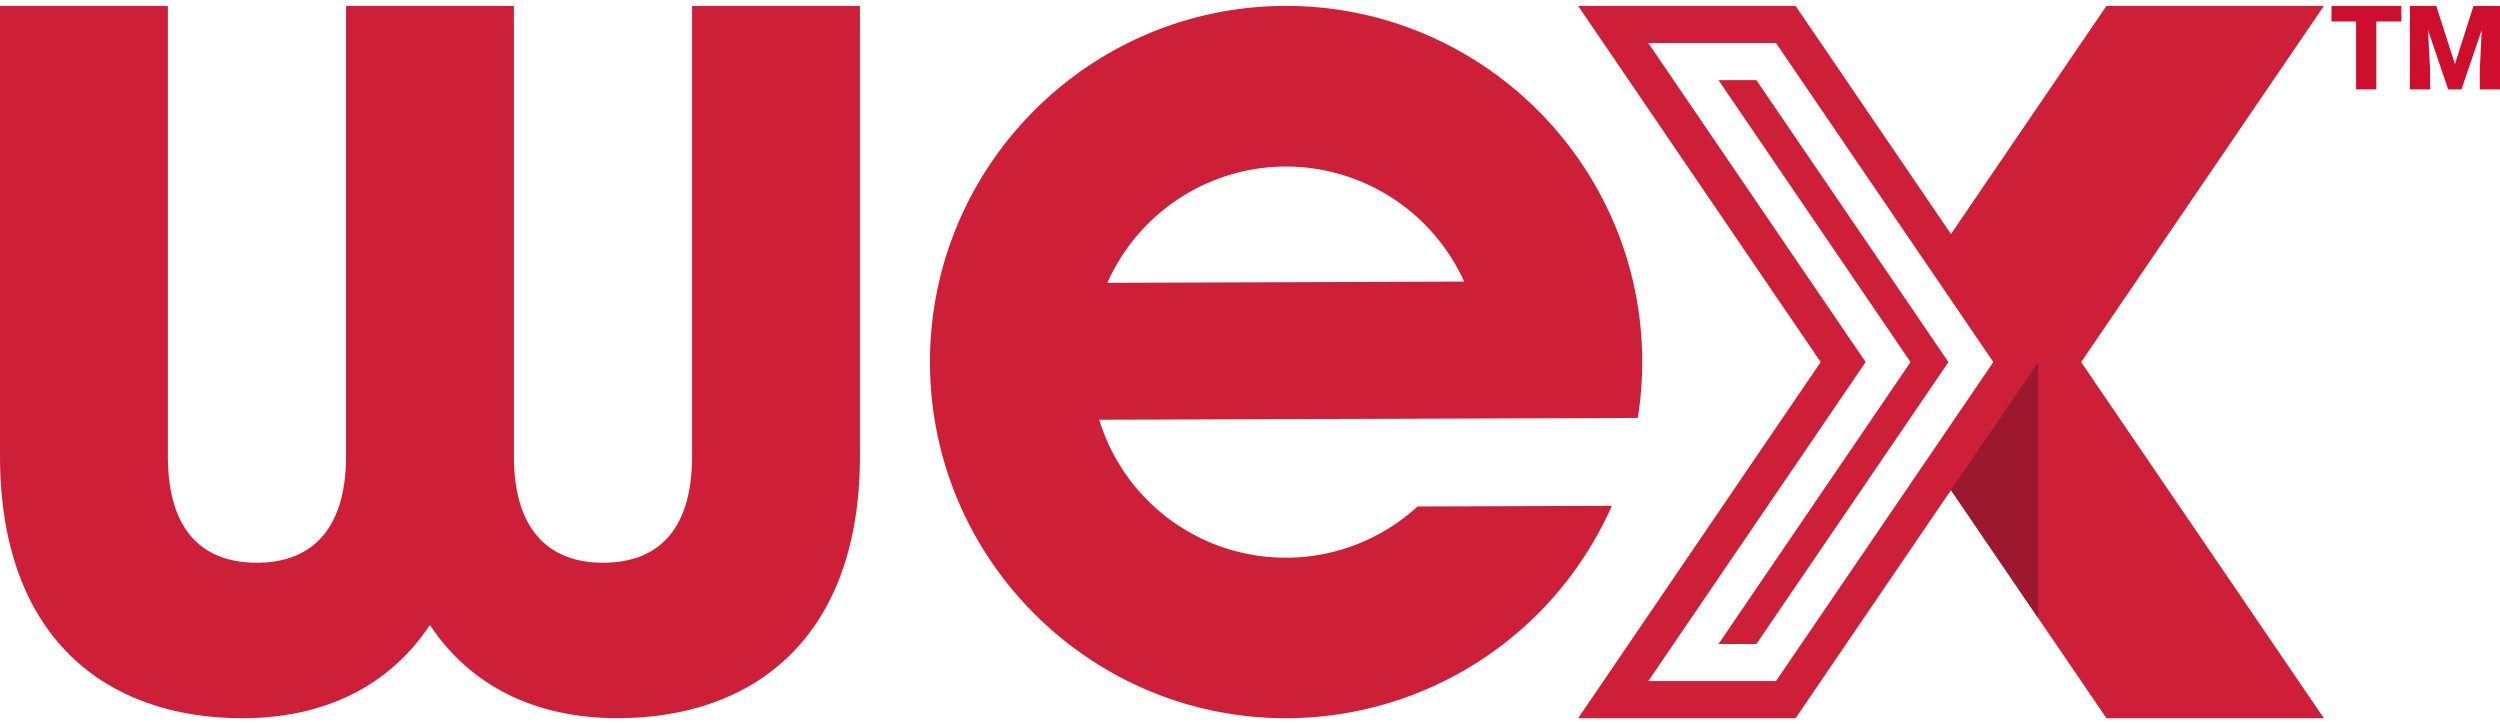 <svg width="145" height="42" id="Layer_1" data-name="Layer 1" xmlns="http://www.w3.org/2000/svg" viewBox="0 0 988.64 281.68"><defs><style>.cls-1{fill:#ce1f39;}.cls-2{fill:#9c182f;}.cls-3{fill:#ce0e2d;}</style></defs><path class="cls-1" d="M0,178V0H66.38V178c0,31.14,15.15,42.2,35.23,42.2,19.67,0,35.23-11.06,35.23-42.2V0h66.38V178c0,31.14,15.57,42.2,35.24,42.2,20.07,0,35.23-11.06,35.23-42.2V0h66.38V178c0,71.69-41.79,103.66-95.88,103.66C211.83,281.68,186,269,170,244.8c-16,24.17-41.79,36.88-74.16,36.88C41.79,281.68,0,249.71,0,178"/><path class="cls-1" d="M647.68,162.89a142.21,142.21,0,0,0,1.75-22.56C649.15,62.67,585.74-.28,508.08,0S367.47,63.69,367.76,141.35,431.44,282,509.1,281.68a141,141,0,0,0,128.32-84l-76.83.27a77.17,77.17,0,0,1-125.9-34.3l213-.72M508.31,63.51A77.43,77.43,0,0,1,579,109l-141.09.51A77.42,77.42,0,0,1,508.31,63.51Z"/><path class="cls-1" d="M919,0H833L771.53,90.21,710.08,0h-86L720,140.84,624.08,281.68h86l61.45-90.21L833,281.68h86L823,140.84ZM702.32,267H651.83l85.95-126.17L651.83,14.67h50.49l85.95,126.17Z"/><polygon class="cls-1" points="694.57 29.34 679.59 29.34 755.53 140.84 679.59 252.33 694.57 252.33 770.52 140.84 694.57 29.34"/><polygon class="cls-2" points="806.02 140.84 806.02 242.09 771.53 191.47 806.02 140.84"/><path class="cls-3" d="M949.64,6.14h-9.91V33h-8V6.14H922V0h27.6Z"/><path class="cls-3" d="M963.45,0l7.36,23,7.35-23h10.48V33h-8V25.3l.77-15.78-8,23.49h-5.26l-8-23.51L961,25.3V33h-8V0Z"/></svg>